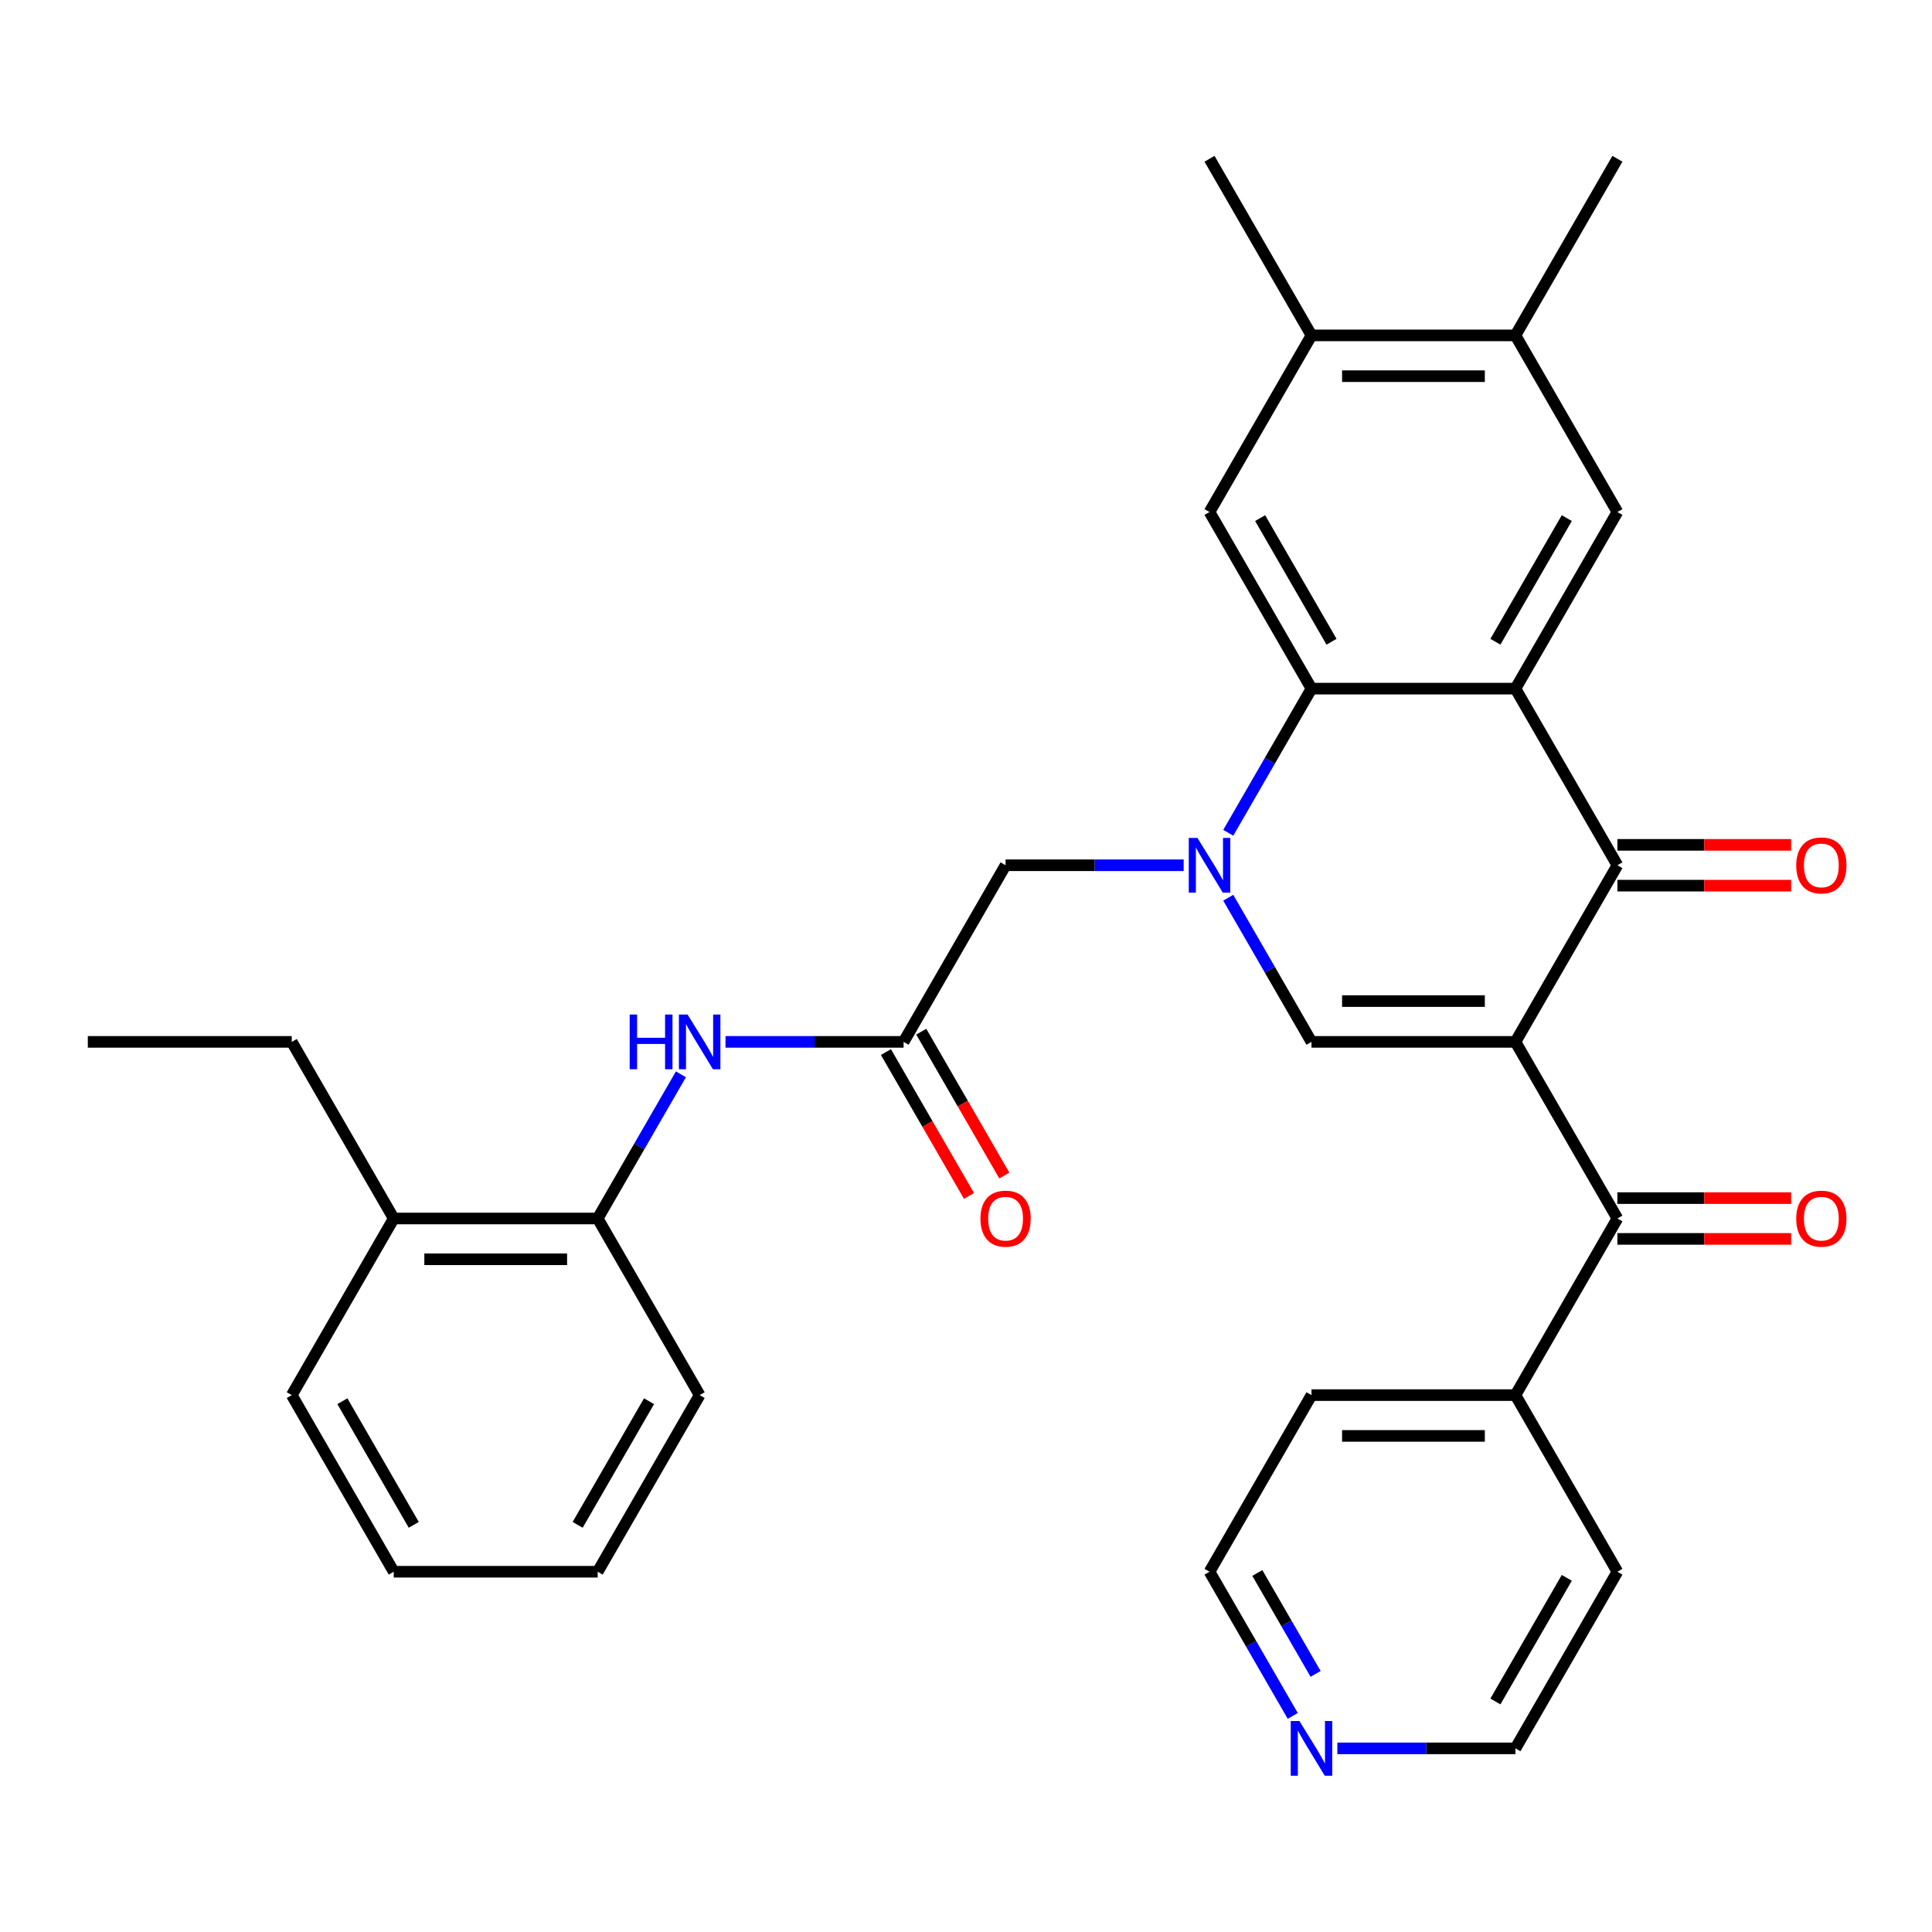 <?xml version='1.0' encoding='iso-8859-1'?>
<svg version='1.1' baseProfile='full'
              xmlns='http://www.w3.org/2000/svg'
                      xmlns:rdkit='http://www.rdkit.org/xml'
                      xmlns:xlink='http://www.w3.org/1999/xlink'
                  xml:space='preserve'
width='1000px' height='1000px' viewBox='0 0 1000 1000'>
<!-- END OF HEADER -->
<rect style='opacity:1.0;fill:#FFFFFF;stroke:none' width='1000' height='1000' x='0' y='0'> </rect>
<path class='bond-2' d='M 784.387,539.274 L 837.168,447.855' style='fill:none;fill-rule:evenodd;stroke:#000000;stroke-width:6px;stroke-linecap:butt;stroke-linejoin:miter;stroke-opacity:1' />
<path class='bond-3' d='M 784.387,539.274 L 678.825,539.274' style='fill:none;fill-rule:evenodd;stroke:#000000;stroke-width:6px;stroke-linecap:butt;stroke-linejoin:miter;stroke-opacity:1' />
<path class='bond-3' d='M 768.552,518.162 L 694.659,518.162' style='fill:none;fill-rule:evenodd;stroke:#000000;stroke-width:6px;stroke-linecap:butt;stroke-linejoin:miter;stroke-opacity:1' />
<path class='bond-5' d='M 784.387,539.274 L 837.168,630.693' style='fill:none;fill-rule:evenodd;stroke:#000000;stroke-width:6px;stroke-linecap:butt;stroke-linejoin:miter;stroke-opacity:1' />
<path class='bond-0' d='M 635.743,464.654 L 657.284,501.964' style='fill:none;fill-rule:evenodd;stroke:#0000FF;stroke-width:6px;stroke-linecap:butt;stroke-linejoin:miter;stroke-opacity:1' />
<path class='bond-0' d='M 657.284,501.964 L 678.825,539.274' style='fill:none;fill-rule:evenodd;stroke:#000000;stroke-width:6px;stroke-linecap:butt;stroke-linejoin:miter;stroke-opacity:1' />
<path class='bond-4' d='M 635.743,431.056 L 657.284,393.746' style='fill:none;fill-rule:evenodd;stroke:#0000FF;stroke-width:6px;stroke-linecap:butt;stroke-linejoin:miter;stroke-opacity:1' />
<path class='bond-4' d='M 657.284,393.746 L 678.825,356.436' style='fill:none;fill-rule:evenodd;stroke:#000000;stroke-width:6px;stroke-linecap:butt;stroke-linejoin:miter;stroke-opacity:1' />
<path class='bond-10' d='M 612.665,447.855 L 566.574,447.855' style='fill:none;fill-rule:evenodd;stroke:#0000FF;stroke-width:6px;stroke-linecap:butt;stroke-linejoin:miter;stroke-opacity:1' />
<path class='bond-10' d='M 566.574,447.855 L 520.482,447.855' style='fill:none;fill-rule:evenodd;stroke:#000000;stroke-width:6px;stroke-linecap:butt;stroke-linejoin:miter;stroke-opacity:1' />
<path class='bond-1' d='M 784.387,356.436 L 837.168,447.855' style='fill:none;fill-rule:evenodd;stroke:#000000;stroke-width:6px;stroke-linecap:butt;stroke-linejoin:miter;stroke-opacity:1' />
<path class='bond-6' d='M 784.387,356.436 L 837.168,265.017' style='fill:none;fill-rule:evenodd;stroke:#000000;stroke-width:6px;stroke-linecap:butt;stroke-linejoin:miter;stroke-opacity:1' />
<path class='bond-6' d='M 774.02,332.167 L 810.967,268.174' style='fill:none;fill-rule:evenodd;stroke:#000000;stroke-width:6px;stroke-linecap:butt;stroke-linejoin:miter;stroke-opacity:1' />
<path class='bond-32' d='M 784.387,356.436 L 678.825,356.436' style='fill:none;fill-rule:evenodd;stroke:#000000;stroke-width:6px;stroke-linecap:butt;stroke-linejoin:miter;stroke-opacity:1' />
<path class='bond-14' d='M 837.168,458.411 L 882.129,458.411' style='fill:none;fill-rule:evenodd;stroke:#000000;stroke-width:6px;stroke-linecap:butt;stroke-linejoin:miter;stroke-opacity:1' />
<path class='bond-14' d='M 882.129,458.411 L 927.09,458.411' style='fill:none;fill-rule:evenodd;stroke:#FF0000;stroke-width:6px;stroke-linecap:butt;stroke-linejoin:miter;stroke-opacity:1' />
<path class='bond-14' d='M 837.168,437.299 L 882.129,437.299' style='fill:none;fill-rule:evenodd;stroke:#000000;stroke-width:6px;stroke-linecap:butt;stroke-linejoin:miter;stroke-opacity:1' />
<path class='bond-14' d='M 882.129,437.299 L 927.09,437.299' style='fill:none;fill-rule:evenodd;stroke:#FF0000;stroke-width:6px;stroke-linecap:butt;stroke-linejoin:miter;stroke-opacity:1' />
<path class='bond-7' d='M 678.825,356.436 L 626.044,265.017' style='fill:none;fill-rule:evenodd;stroke:#000000;stroke-width:6px;stroke-linecap:butt;stroke-linejoin:miter;stroke-opacity:1' />
<path class='bond-7' d='M 689.192,332.167 L 652.245,268.174' style='fill:none;fill-rule:evenodd;stroke:#000000;stroke-width:6px;stroke-linecap:butt;stroke-linejoin:miter;stroke-opacity:1' />
<path class='bond-15' d='M 837.168,641.25 L 882.129,641.25' style='fill:none;fill-rule:evenodd;stroke:#000000;stroke-width:6px;stroke-linecap:butt;stroke-linejoin:miter;stroke-opacity:1' />
<path class='bond-15' d='M 882.129,641.25 L 927.09,641.25' style='fill:none;fill-rule:evenodd;stroke:#FF0000;stroke-width:6px;stroke-linecap:butt;stroke-linejoin:miter;stroke-opacity:1' />
<path class='bond-15' d='M 837.168,620.137 L 882.129,620.137' style='fill:none;fill-rule:evenodd;stroke:#000000;stroke-width:6px;stroke-linecap:butt;stroke-linejoin:miter;stroke-opacity:1' />
<path class='bond-15' d='M 882.129,620.137 L 927.09,620.137' style='fill:none;fill-rule:evenodd;stroke:#FF0000;stroke-width:6px;stroke-linecap:butt;stroke-linejoin:miter;stroke-opacity:1' />
<path class='bond-16' d='M 837.168,630.693 L 784.387,722.113' style='fill:none;fill-rule:evenodd;stroke:#000000;stroke-width:6px;stroke-linecap:butt;stroke-linejoin:miter;stroke-opacity:1' />
<path class='bond-11' d='M 837.168,265.017 L 784.387,173.598' style='fill:none;fill-rule:evenodd;stroke:#000000;stroke-width:6px;stroke-linecap:butt;stroke-linejoin:miter;stroke-opacity:1' />
<path class='bond-12' d='M 626.044,265.017 L 678.825,173.598' style='fill:none;fill-rule:evenodd;stroke:#000000;stroke-width:6px;stroke-linecap:butt;stroke-linejoin:miter;stroke-opacity:1' />
<path class='bond-8' d='M 467.701,539.274 L 520.482,447.855' style='fill:none;fill-rule:evenodd;stroke:#000000;stroke-width:6px;stroke-linecap:butt;stroke-linejoin:miter;stroke-opacity:1' />
<path class='bond-9' d='M 467.701,539.274 L 421.61,539.274' style='fill:none;fill-rule:evenodd;stroke:#000000;stroke-width:6px;stroke-linecap:butt;stroke-linejoin:miter;stroke-opacity:1' />
<path class='bond-9' d='M 421.61,539.274 L 375.519,539.274' style='fill:none;fill-rule:evenodd;stroke:#0000FF;stroke-width:6px;stroke-linecap:butt;stroke-linejoin:miter;stroke-opacity:1' />
<path class='bond-17' d='M 458.56,544.552 L 480.054,581.782' style='fill:none;fill-rule:evenodd;stroke:#000000;stroke-width:6px;stroke-linecap:butt;stroke-linejoin:miter;stroke-opacity:1' />
<path class='bond-17' d='M 480.054,581.782 L 501.549,619.012' style='fill:none;fill-rule:evenodd;stroke:#FF0000;stroke-width:6px;stroke-linecap:butt;stroke-linejoin:miter;stroke-opacity:1' />
<path class='bond-17' d='M 476.843,533.996 L 498.338,571.226' style='fill:none;fill-rule:evenodd;stroke:#000000;stroke-width:6px;stroke-linecap:butt;stroke-linejoin:miter;stroke-opacity:1' />
<path class='bond-17' d='M 498.338,571.226 L 519.833,608.456' style='fill:none;fill-rule:evenodd;stroke:#FF0000;stroke-width:6px;stroke-linecap:butt;stroke-linejoin:miter;stroke-opacity:1' />
<path class='bond-13' d='M 352.441,556.073 L 330.9,593.383' style='fill:none;fill-rule:evenodd;stroke:#0000FF;stroke-width:6px;stroke-linecap:butt;stroke-linejoin:miter;stroke-opacity:1' />
<path class='bond-13' d='M 330.9,593.383 L 309.359,630.693' style='fill:none;fill-rule:evenodd;stroke:#000000;stroke-width:6px;stroke-linecap:butt;stroke-linejoin:miter;stroke-opacity:1' />
<path class='bond-20' d='M 784.387,173.598 L 837.168,82.179' style='fill:none;fill-rule:evenodd;stroke:#000000;stroke-width:6px;stroke-linecap:butt;stroke-linejoin:miter;stroke-opacity:1' />
<path class='bond-34' d='M 784.387,173.598 L 678.825,173.598' style='fill:none;fill-rule:evenodd;stroke:#000000;stroke-width:6px;stroke-linecap:butt;stroke-linejoin:miter;stroke-opacity:1' />
<path class='bond-34' d='M 768.552,194.71 L 694.659,194.71' style='fill:none;fill-rule:evenodd;stroke:#000000;stroke-width:6px;stroke-linecap:butt;stroke-linejoin:miter;stroke-opacity:1' />
<path class='bond-21' d='M 678.825,173.598 L 626.044,82.179' style='fill:none;fill-rule:evenodd;stroke:#000000;stroke-width:6px;stroke-linecap:butt;stroke-linejoin:miter;stroke-opacity:1' />
<path class='bond-19' d='M 309.359,630.693 L 203.797,630.693' style='fill:none;fill-rule:evenodd;stroke:#000000;stroke-width:6px;stroke-linecap:butt;stroke-linejoin:miter;stroke-opacity:1' />
<path class='bond-19' d='M 293.525,651.806 L 219.631,651.806' style='fill:none;fill-rule:evenodd;stroke:#000000;stroke-width:6px;stroke-linecap:butt;stroke-linejoin:miter;stroke-opacity:1' />
<path class='bond-22' d='M 309.359,630.693 L 362.14,722.113' style='fill:none;fill-rule:evenodd;stroke:#000000;stroke-width:6px;stroke-linecap:butt;stroke-linejoin:miter;stroke-opacity:1' />
<path class='bond-26' d='M 784.387,722.113 L 837.168,813.532' style='fill:none;fill-rule:evenodd;stroke:#000000;stroke-width:6px;stroke-linecap:butt;stroke-linejoin:miter;stroke-opacity:1' />
<path class='bond-27' d='M 784.387,722.113 L 678.825,722.113' style='fill:none;fill-rule:evenodd;stroke:#000000;stroke-width:6px;stroke-linecap:butt;stroke-linejoin:miter;stroke-opacity:1' />
<path class='bond-27' d='M 768.552,743.225 L 694.659,743.225' style='fill:none;fill-rule:evenodd;stroke:#000000;stroke-width:6px;stroke-linecap:butt;stroke-linejoin:miter;stroke-opacity:1' />
<path class='bond-18' d='M 669.126,888.152 L 647.585,850.842' style='fill:none;fill-rule:evenodd;stroke:#0000FF;stroke-width:6px;stroke-linecap:butt;stroke-linejoin:miter;stroke-opacity:1' />
<path class='bond-18' d='M 647.585,850.842 L 626.044,813.532' style='fill:none;fill-rule:evenodd;stroke:#000000;stroke-width:6px;stroke-linecap:butt;stroke-linejoin:miter;stroke-opacity:1' />
<path class='bond-18' d='M 680.948,866.403 L 665.869,840.286' style='fill:none;fill-rule:evenodd;stroke:#0000FF;stroke-width:6px;stroke-linecap:butt;stroke-linejoin:miter;stroke-opacity:1' />
<path class='bond-18' d='M 665.869,840.286 L 650.79,814.169' style='fill:none;fill-rule:evenodd;stroke:#000000;stroke-width:6px;stroke-linecap:butt;stroke-linejoin:miter;stroke-opacity:1' />
<path class='bond-33' d='M 692.204,904.951 L 738.295,904.951' style='fill:none;fill-rule:evenodd;stroke:#0000FF;stroke-width:6px;stroke-linecap:butt;stroke-linejoin:miter;stroke-opacity:1' />
<path class='bond-33' d='M 738.295,904.951 L 784.387,904.951' style='fill:none;fill-rule:evenodd;stroke:#000000;stroke-width:6px;stroke-linecap:butt;stroke-linejoin:miter;stroke-opacity:1' />
<path class='bond-25' d='M 203.797,630.693 L 151.016,539.274' style='fill:none;fill-rule:evenodd;stroke:#000000;stroke-width:6px;stroke-linecap:butt;stroke-linejoin:miter;stroke-opacity:1' />
<path class='bond-28' d='M 203.797,630.693 L 151.016,722.113' style='fill:none;fill-rule:evenodd;stroke:#000000;stroke-width:6px;stroke-linecap:butt;stroke-linejoin:miter;stroke-opacity:1' />
<path class='bond-30' d='M 362.14,722.113 L 309.359,813.532' style='fill:none;fill-rule:evenodd;stroke:#000000;stroke-width:6px;stroke-linecap:butt;stroke-linejoin:miter;stroke-opacity:1' />
<path class='bond-30' d='M 335.939,725.269 L 298.992,789.263' style='fill:none;fill-rule:evenodd;stroke:#000000;stroke-width:6px;stroke-linecap:butt;stroke-linejoin:miter;stroke-opacity:1' />
<path class='bond-23' d='M 626.044,813.532 L 678.825,722.113' style='fill:none;fill-rule:evenodd;stroke:#000000;stroke-width:6px;stroke-linecap:butt;stroke-linejoin:miter;stroke-opacity:1' />
<path class='bond-24' d='M 784.387,904.951 L 837.168,813.532' style='fill:none;fill-rule:evenodd;stroke:#000000;stroke-width:6px;stroke-linecap:butt;stroke-linejoin:miter;stroke-opacity:1' />
<path class='bond-24' d='M 774.02,880.682 L 810.967,816.688' style='fill:none;fill-rule:evenodd;stroke:#000000;stroke-width:6px;stroke-linecap:butt;stroke-linejoin:miter;stroke-opacity:1' />
<path class='bond-29' d='M 151.016,539.274 L 45.455,539.274' style='fill:none;fill-rule:evenodd;stroke:#000000;stroke-width:6px;stroke-linecap:butt;stroke-linejoin:miter;stroke-opacity:1' />
<path class='bond-35' d='M 151.016,722.113 L 203.797,813.532' style='fill:none;fill-rule:evenodd;stroke:#000000;stroke-width:6px;stroke-linecap:butt;stroke-linejoin:miter;stroke-opacity:1' />
<path class='bond-35' d='M 177.217,725.269 L 214.164,789.263' style='fill:none;fill-rule:evenodd;stroke:#000000;stroke-width:6px;stroke-linecap:butt;stroke-linejoin:miter;stroke-opacity:1' />
<path class='bond-31' d='M 309.359,813.532 L 203.797,813.532' style='fill:none;fill-rule:evenodd;stroke:#000000;stroke-width:6px;stroke-linecap:butt;stroke-linejoin:miter;stroke-opacity:1' />
<path  class='atom-1' d='M 619.784 433.695
L 629.064 448.695
Q 629.984 450.175, 631.464 452.855
Q 632.944 455.535, 633.024 455.695
L 633.024 433.695
L 636.784 433.695
L 636.784 462.015
L 632.904 462.015
L 622.944 445.615
Q 621.784 443.695, 620.544 441.495
Q 619.344 439.295, 618.984 438.615
L 618.984 462.015
L 615.304 462.015
L 615.304 433.695
L 619.784 433.695
' fill='#0000FF'/>
<path  class='atom-10' d='M 325.92 525.114
L 329.76 525.114
L 329.76 537.154
L 344.24 537.154
L 344.24 525.114
L 348.08 525.114
L 348.08 553.434
L 344.24 553.434
L 344.24 540.354
L 329.76 540.354
L 329.76 553.434
L 325.92 553.434
L 325.92 525.114
' fill='#0000FF'/>
<path  class='atom-10' d='M 355.88 525.114
L 365.16 540.114
Q 366.08 541.594, 367.56 544.274
Q 369.04 546.954, 369.12 547.114
L 369.12 525.114
L 372.88 525.114
L 372.88 553.434
L 369 553.434
L 359.04 537.034
Q 357.88 535.114, 356.64 532.914
Q 355.44 530.714, 355.08 530.034
L 355.08 553.434
L 351.4 553.434
L 351.4 525.114
L 355.88 525.114
' fill='#0000FF'/>
<path  class='atom-15' d='M 929.729 447.935
Q 929.729 441.135, 933.089 437.335
Q 936.449 433.535, 942.729 433.535
Q 949.009 433.535, 952.369 437.335
Q 955.729 441.135, 955.729 447.935
Q 955.729 454.815, 952.329 458.735
Q 948.929 462.615, 942.729 462.615
Q 936.489 462.615, 933.089 458.735
Q 929.729 454.855, 929.729 447.935
M 942.729 459.415
Q 947.049 459.415, 949.369 456.535
Q 951.729 453.615, 951.729 447.935
Q 951.729 442.375, 949.369 439.575
Q 947.049 436.735, 942.729 436.735
Q 938.409 436.735, 936.049 439.535
Q 933.729 442.335, 933.729 447.935
Q 933.729 453.655, 936.049 456.535
Q 938.409 459.415, 942.729 459.415
' fill='#FF0000'/>
<path  class='atom-16' d='M 929.729 630.773
Q 929.729 623.973, 933.089 620.173
Q 936.449 616.373, 942.729 616.373
Q 949.009 616.373, 952.369 620.173
Q 955.729 623.973, 955.729 630.773
Q 955.729 637.653, 952.329 641.573
Q 948.929 645.453, 942.729 645.453
Q 936.489 645.453, 933.089 641.573
Q 929.729 637.693, 929.729 630.773
M 942.729 642.253
Q 947.049 642.253, 949.369 639.373
Q 951.729 636.453, 951.729 630.773
Q 951.729 625.213, 949.369 622.413
Q 947.049 619.573, 942.729 619.573
Q 938.409 619.573, 936.049 622.373
Q 933.729 625.173, 933.729 630.773
Q 933.729 636.493, 936.049 639.373
Q 938.409 642.253, 942.729 642.253
' fill='#FF0000'/>
<path  class='atom-18' d='M 507.482 630.773
Q 507.482 623.973, 510.842 620.173
Q 514.202 616.373, 520.482 616.373
Q 526.762 616.373, 530.122 620.173
Q 533.482 623.973, 533.482 630.773
Q 533.482 637.653, 530.082 641.573
Q 526.682 645.453, 520.482 645.453
Q 514.242 645.453, 510.842 641.573
Q 507.482 637.693, 507.482 630.773
M 520.482 642.253
Q 524.802 642.253, 527.122 639.373
Q 529.482 636.453, 529.482 630.773
Q 529.482 625.213, 527.122 622.413
Q 524.802 619.573, 520.482 619.573
Q 516.162 619.573, 513.802 622.373
Q 511.482 625.173, 511.482 630.773
Q 511.482 636.493, 513.802 639.373
Q 516.162 642.253, 520.482 642.253
' fill='#FF0000'/>
<path  class='atom-19' d='M 672.565 890.791
L 681.845 905.791
Q 682.765 907.271, 684.245 909.951
Q 685.725 912.631, 685.805 912.791
L 685.805 890.791
L 689.565 890.791
L 689.565 919.111
L 685.685 919.111
L 675.725 902.711
Q 674.565 900.791, 673.325 898.591
Q 672.125 896.391, 671.765 895.711
L 671.765 919.111
L 668.085 919.111
L 668.085 890.791
L 672.565 890.791
' fill='#0000FF'/>
</svg>

